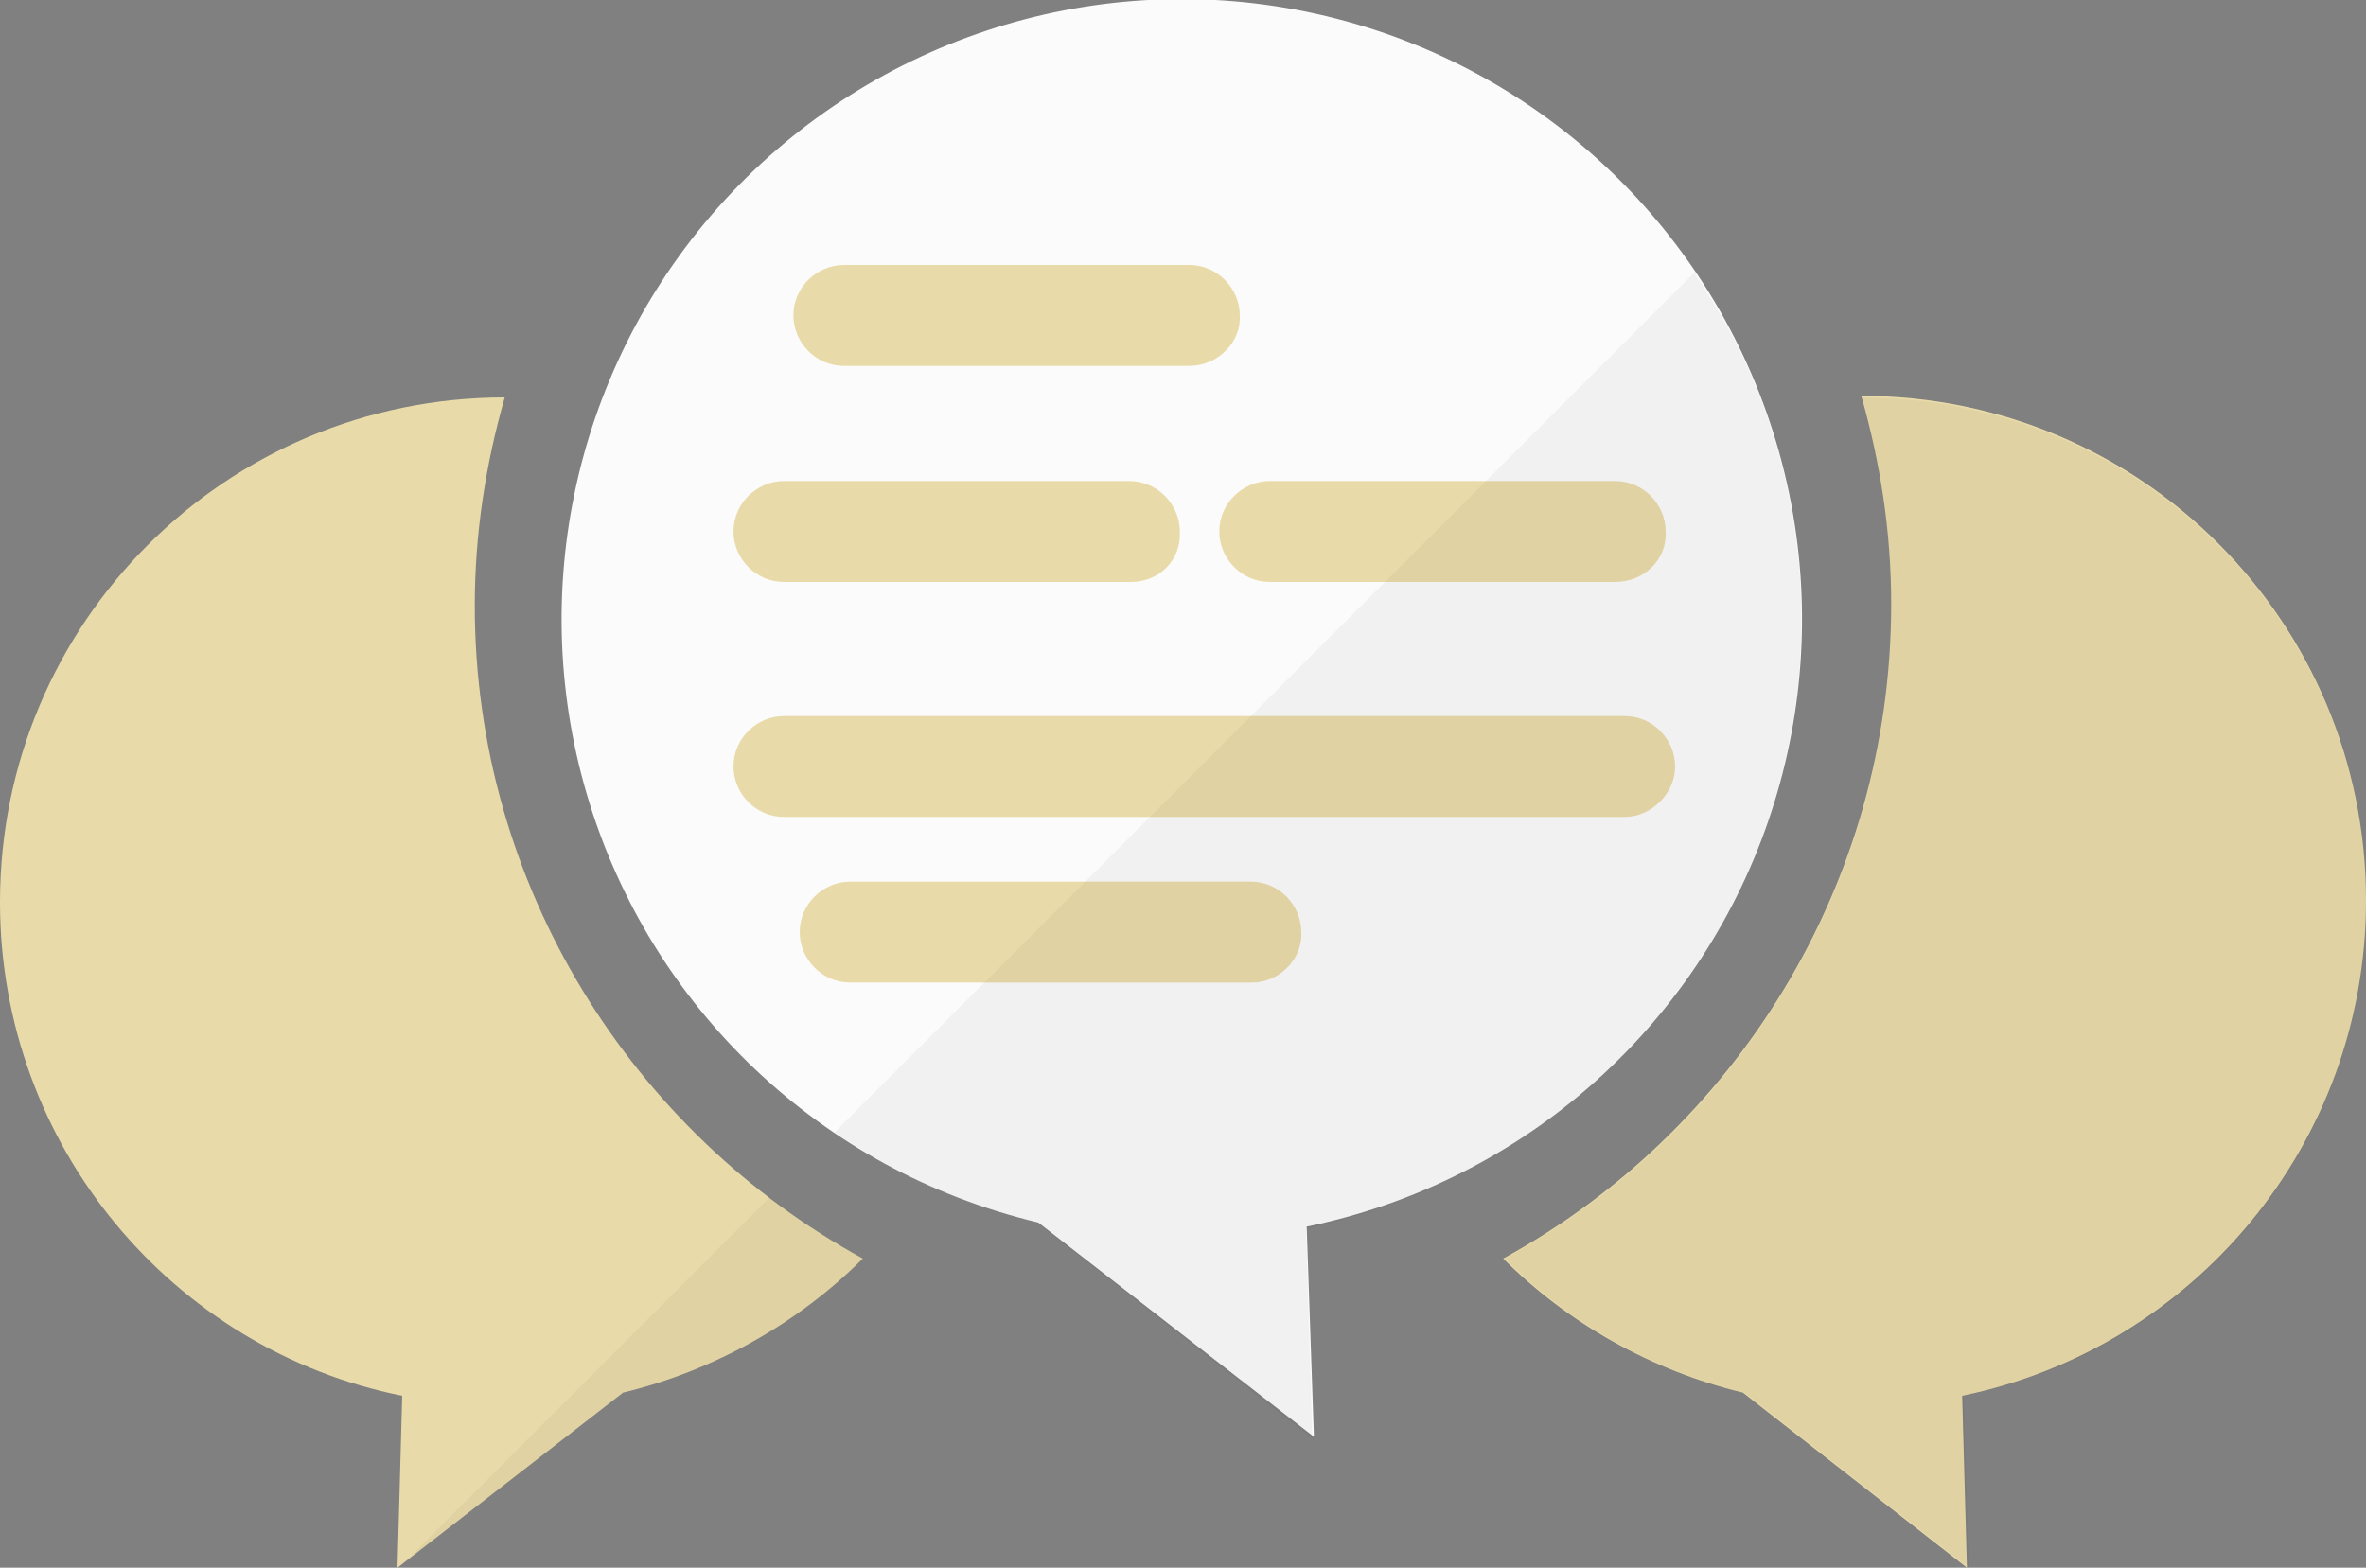 <?xml version="1.0" encoding="utf-8"?>
<!-- Generator: Adobe Illustrator 24.0.0, SVG Export Plug-In . SVG Version: 6.00 Build 0)  -->
<svg version="1.1" id="レイヤー_1" xmlns="http://www.w3.org/2000/svg" xmlns:xlink="http://www.w3.org/1999/xlink" x="0px"
	 y="0px" width="150px" height="99.4px" viewBox="0 0 150 99.4" style="enable-background:new 0 0 150 99.4;" xml:space="preserve">
<rect x="0" y="0" width="150" height="99.4" fill="#808080" stroke="none"/>
<style type="text/css">
	.st0{fill:#FBFBFC;}
	.st1{fill:#E9DBA9;}
	.st2{opacity:4.000000e-02;}
	.st3{fill:#070404;}
</style>
<g>
	<g>
		<g>
			
				<ellipse transform="matrix(0.233 -0.973 0.973 0.233 19.234 102.984)" class="st0" cx="74.9" cy="39.3" rx="39.3" ry="39.3"/>
			<path class="st1" d="M75.4,23.2H53.5c-1.8,0-3.2-1.5-3.2-3.2l0,0c0-1.8,1.5-3.2,3.2-3.2h21.9c1.8,0,3.2,1.5,3.2,3.2l0,0
				C78.7,21.7,77.2,23.2,75.4,23.2z"/>
			<path class="st1" d="M71.7,36.9H49.7c-1.8,0-3.2-1.5-3.2-3.2l0,0c0-1.8,1.5-3.2,3.2-3.2h21.9c1.8,0,3.2,1.5,3.2,3.2l0,0
				C74.9,35.5,73.5,36.9,71.7,36.9z"/>
			<path class="st1" d="M103,51.8H49.7c-1.8,0-3.2-1.5-3.2-3.2l0,0c0-1.8,1.5-3.2,3.2-3.2H103c1.8,0,3.2,1.5,3.2,3.2l0,0
				C106.2,50.3,104.7,51.8,103,51.8z"/>
			<path class="st1" d="M79.4,62.3H53.9c-1.8,0-3.2-1.5-3.2-3.2l0,0c0-1.8,1.5-3.2,3.2-3.2h25.4c1.8,0,3.2,1.5,3.2,3.2l0,0
				C82.6,60.8,81.1,62.3,79.4,62.3z"/>
			<path class="st1" d="M102.4,36.9H80.5c-1.8,0-3.2-1.5-3.2-3.2l0,0c0-1.8,1.5-3.2,3.2-3.2h21.9c1.8,0,3.2,1.5,3.2,3.2l0,0
				C105.7,35.5,104.2,36.9,102.4,36.9z"/>
			<polygon class="st0" points="61.3,74 82.6,70.8 83.3,91.1 			"/>
		</g>
		<path class="st1" d="M54.7,79.8c-4.1,4.1-9.4,7.1-15.2,8.5L25.2,99.4l0.3-10.9C11,85.6,0,72.7,0,57.2c0-17.7,14.3-32,32-32h0
			c-1.2,4.2-1.9,8.6-1.9,13.2C30.1,56.2,40.1,71.8,54.7,79.8z"/>
		<path class="st1" d="M95.3,79.8c4.1,4.1,9.4,7.1,15.2,8.5l14.2,11.1l-0.3-10.9c14.6-3,25.6-15.9,25.6-31.4c0-17.7-14.3-32-32-32h0
			c1.2,4.2,1.9,8.6,1.9,13.2C119.9,56.2,109.9,71.8,95.3,79.8z"/>
	</g>
	<g class="st2">
		<path class="st3" d="M114.2,39.3c0-8.2-2.5-15.8-6.8-22L52.9,71.8c3.8,2.6,8.2,4.6,12.8,5.7l17.5,13.7l-0.4-13.3
			C100.7,74.1,114.2,58.3,114.2,39.3z"/>
		<path class="st3" d="M25.6,99.1l13.9-10.8c5.9-1.4,11.1-4.4,15.2-8.5c-2.1-1.1-4-2.4-5.9-3.9L25.6,99.1z"/>
		<path class="st3" d="M150,57.2c0-17.7-14.3-32-32-32h0c1.2,4.2,1.9,8.6,1.9,13.2c0,17.8-9.9,33.4-24.5,41.4
			c4.1,4.1,9.4,7.1,15.2,8.5l14.2,11.1l-0.3-10.9C139,85.6,150,72.7,150,57.2z"/>
	</g>
</g>
</svg>
